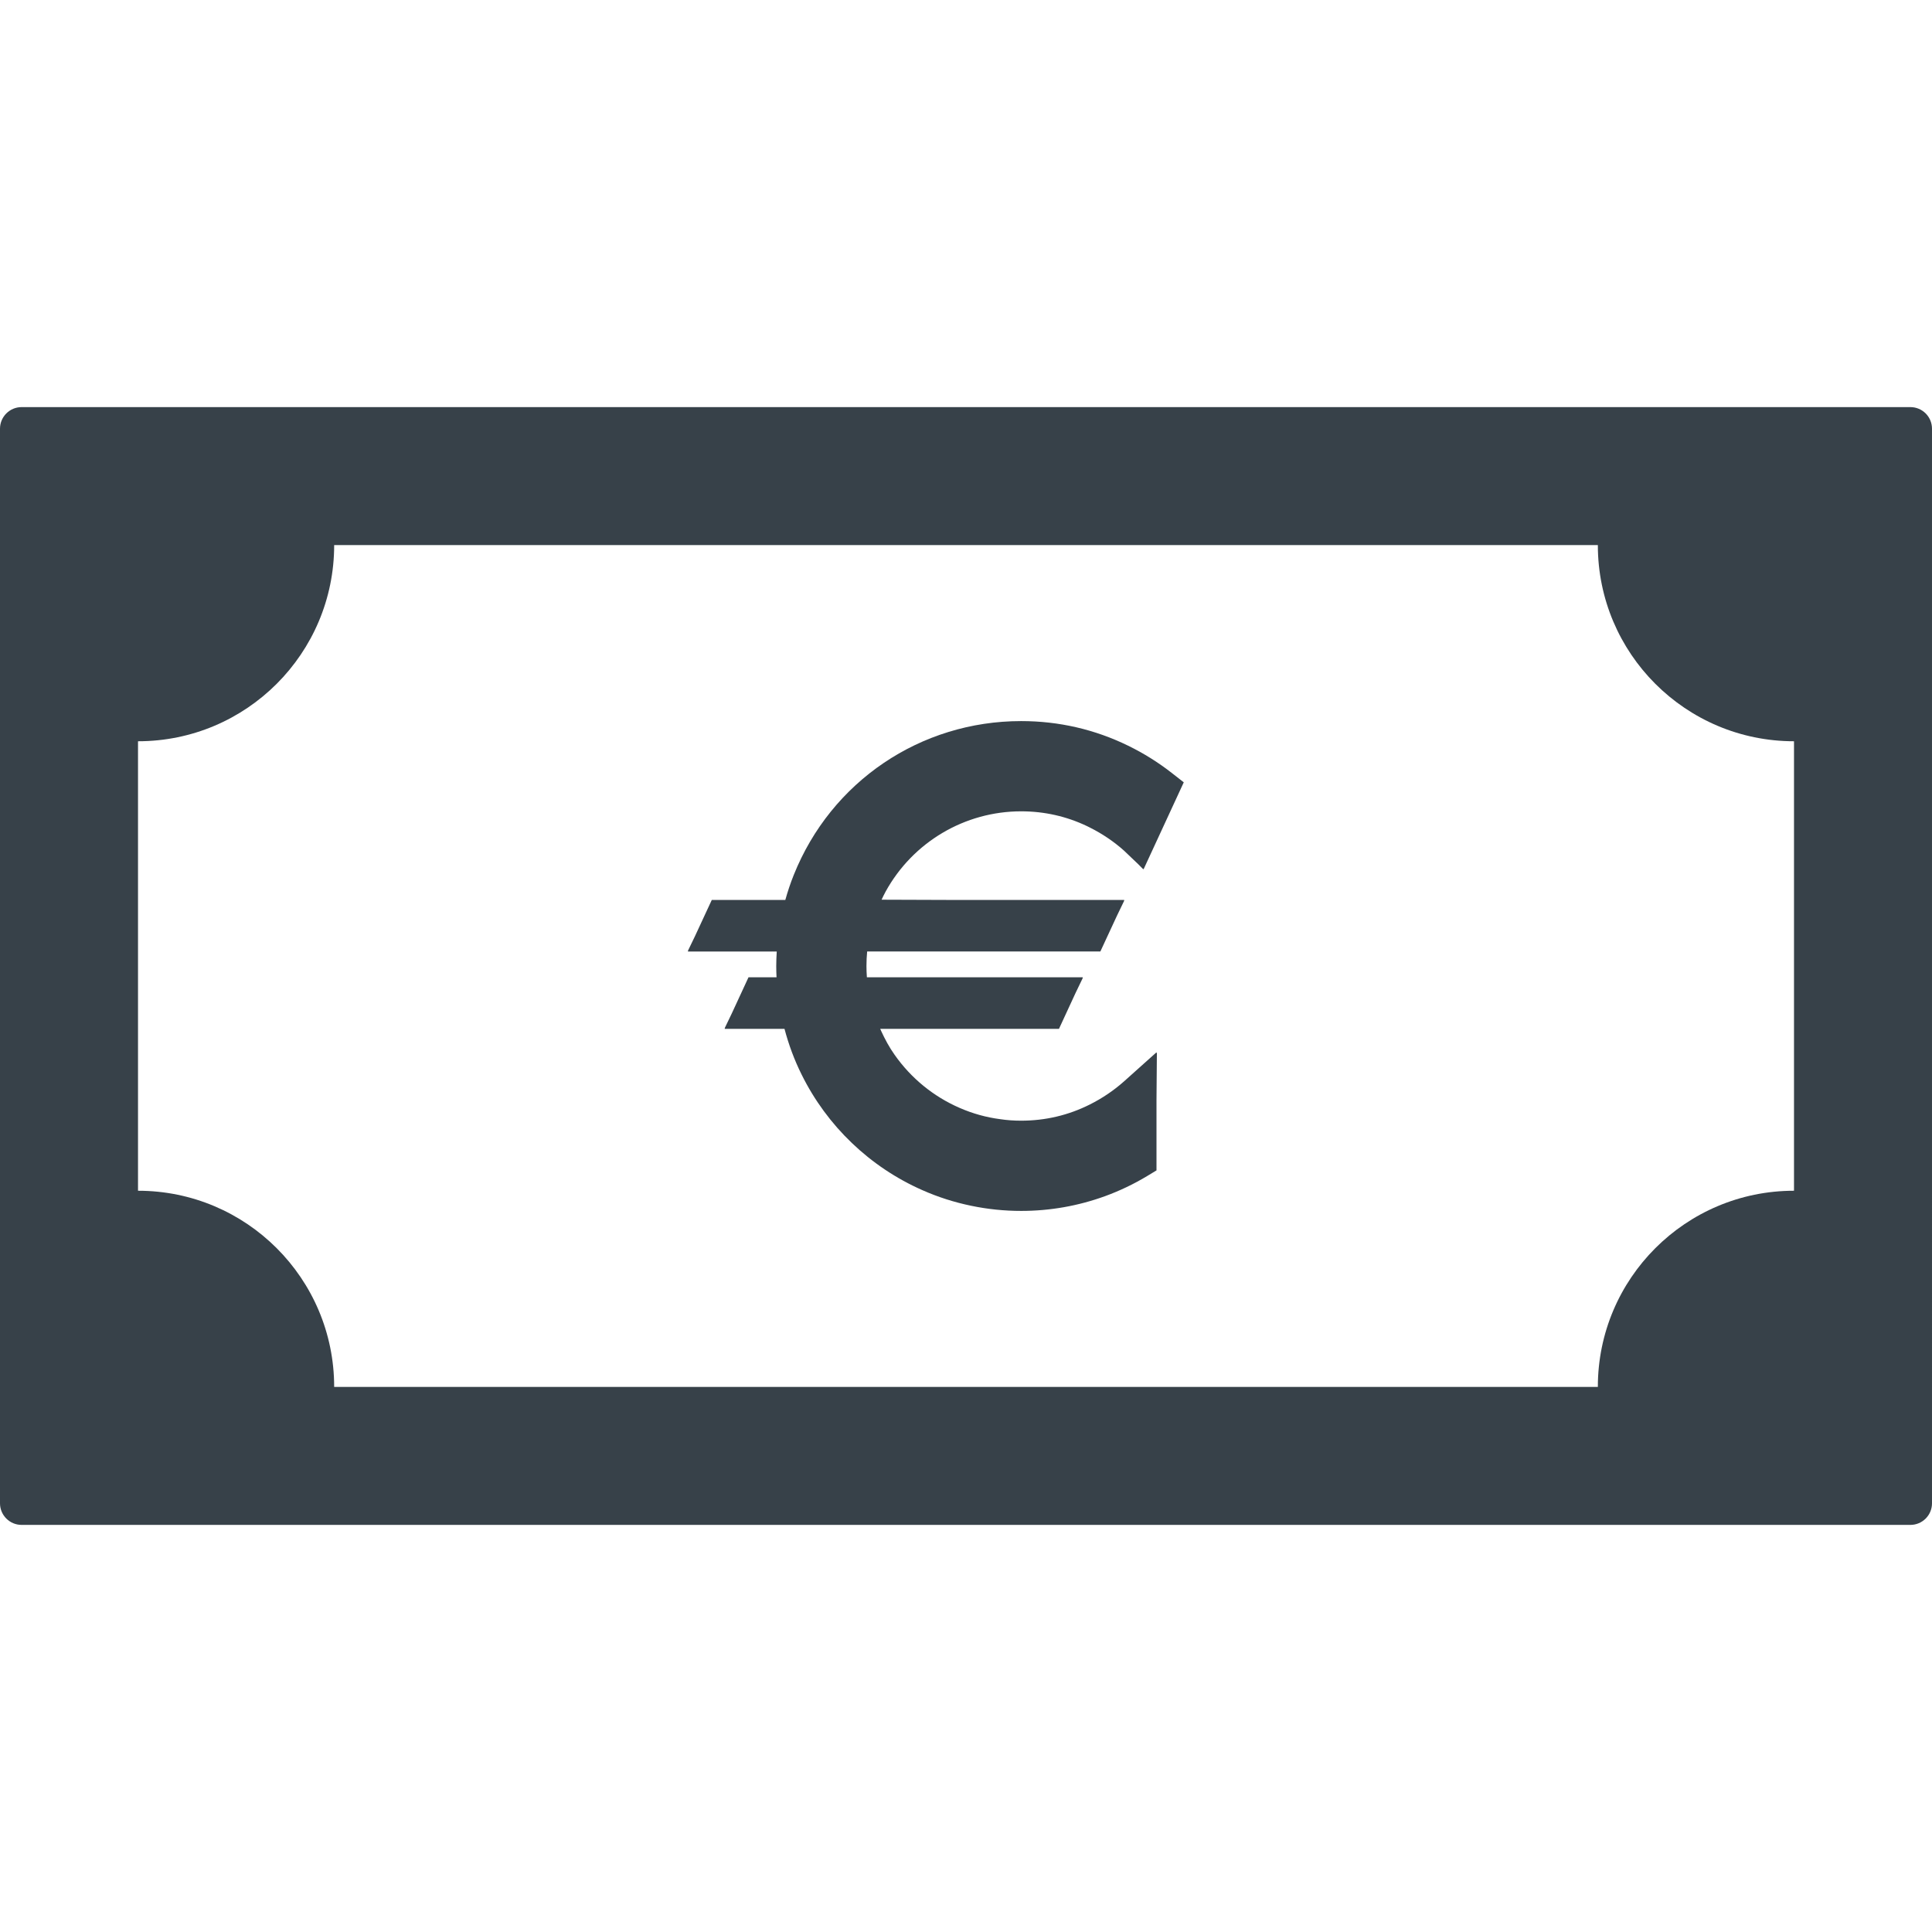 <?xml version="1.0" encoding="utf-8"?>
<!-- Generator: Adobe Illustrator 18.0.0, SVG Export Plug-In . SVG Version: 6.00 Build 0)  -->
<!DOCTYPE svg PUBLIC "-//W3C//DTD SVG 1.1//EN" "http://www.w3.org/Graphics/SVG/1.1/DTD/svg11.dtd">
<svg version="1.1" id="_x31_0" xmlns="http://www.w3.org/2000/svg" xmlns:xlink="http://www.w3.org/1999/xlink" x="0px" y="0px"
	 viewBox="0 0 512 512" style="enable-background:new 0 0 512 512;" xml:space="preserve">
<style type="text/css">
	.st0{fill:#374149;}
</style>
<g>
	<path class="st0" d="M506.274,107.887H5.726c-3.16,0-5.726,2.562-5.726,5.726v284.778c0,3.16,2.566,5.722,5.726,5.722h500.547
		c3.164,0,5.726-2.562,5.726-5.722V113.613C512,110.449,509.438,107.887,506.274,107.887z M36.574,196.441
		c28.707,0,51.984-23.273,51.984-51.984h334.024h0.863c0,28.711,23.273,51.984,51.984,51.984v119.118
		c-28.711,0-51.984,23.274-51.984,51.984H88.558c0-28.71-23.277-51.984-51.984-51.984V196.644V196.441z"/>
	<path class="st0" d="M204.703,252.156l1.141,0.008c-0.074,1.281-0.133,2.558-0.133,3.836c0,0.996,0.031,1.996,0.078,2.988h-7.426
		l-4.43,9.574l-1.89,3.93h0.074l-0.074,0.16h15.855c1.102,4.176,2.606,8.238,4.523,12.09c6.73,13.649,18.11,24.539,32.031,30.668
		c4.118,1.828,8.477,3.219,12.954,4.141c4.312,0.898,8.754,1.355,13.21,1.355c7.622,0,15.11-1.316,22.258-3.918
		c3.894-1.426,7.641-3.218,11.133-5.324l2.476-1.496v-18.672l0.106-12.504l-0.106,0.094v-0.215l-8.538,7.645
		c-2.738,2.446-5.809,4.527-9.137,6.191c-5.657,2.844-11.778,4.286-18.192,4.286c-1.945,0-3.742-0.129-5.566-0.402
		c-3.664-0.469-7.269-1.473-10.726-2.981c-6.934-3.007-12.898-7.878-17.258-14.098c-1.398-1.969-2.531-4.09-3.543-6.274
		c-0.078-0.206-0.179-0.378-0.258-0.586h47.375l4.39-9.496l1.93-4.008h-0.074l0.074-0.16h-57.226
		c-0.074-0.988-0.114-1.985-0.114-2.988c0-1.286,0.062-2.566,0.184-3.844h61.801l4.402-9.485l1.938-4.015h-0.074l0.074-0.16h-45.344
		l-18.977-0.066c0.344-0.726,0.692-1.454,1.082-2.164c7.218-13.114,20.976-21.258,35.91-21.258c6.134,0,12.012,1.321,17.485,3.934
		l0.718,0.36c3.321,1.656,6.391,3.742,9.055,6.125l3.836,3.66l1.203,1.218l0.023-0.05l0.121,0.117l10.653-23.046l-3.203-2.504
		c-3.551-2.778-7.422-5.195-11.508-7.191c-8.863-4.336-18.41-6.535-28.383-6.535c-26.699,0-50.355,16.011-60.266,40.785
		c-0.87,2.157-1.605,4.371-2.234,6.618h-19.488l-4.438,9.566l-1.898,3.934h0.074l-0.074,0.16H204.703z"/>
</g>
</svg>
